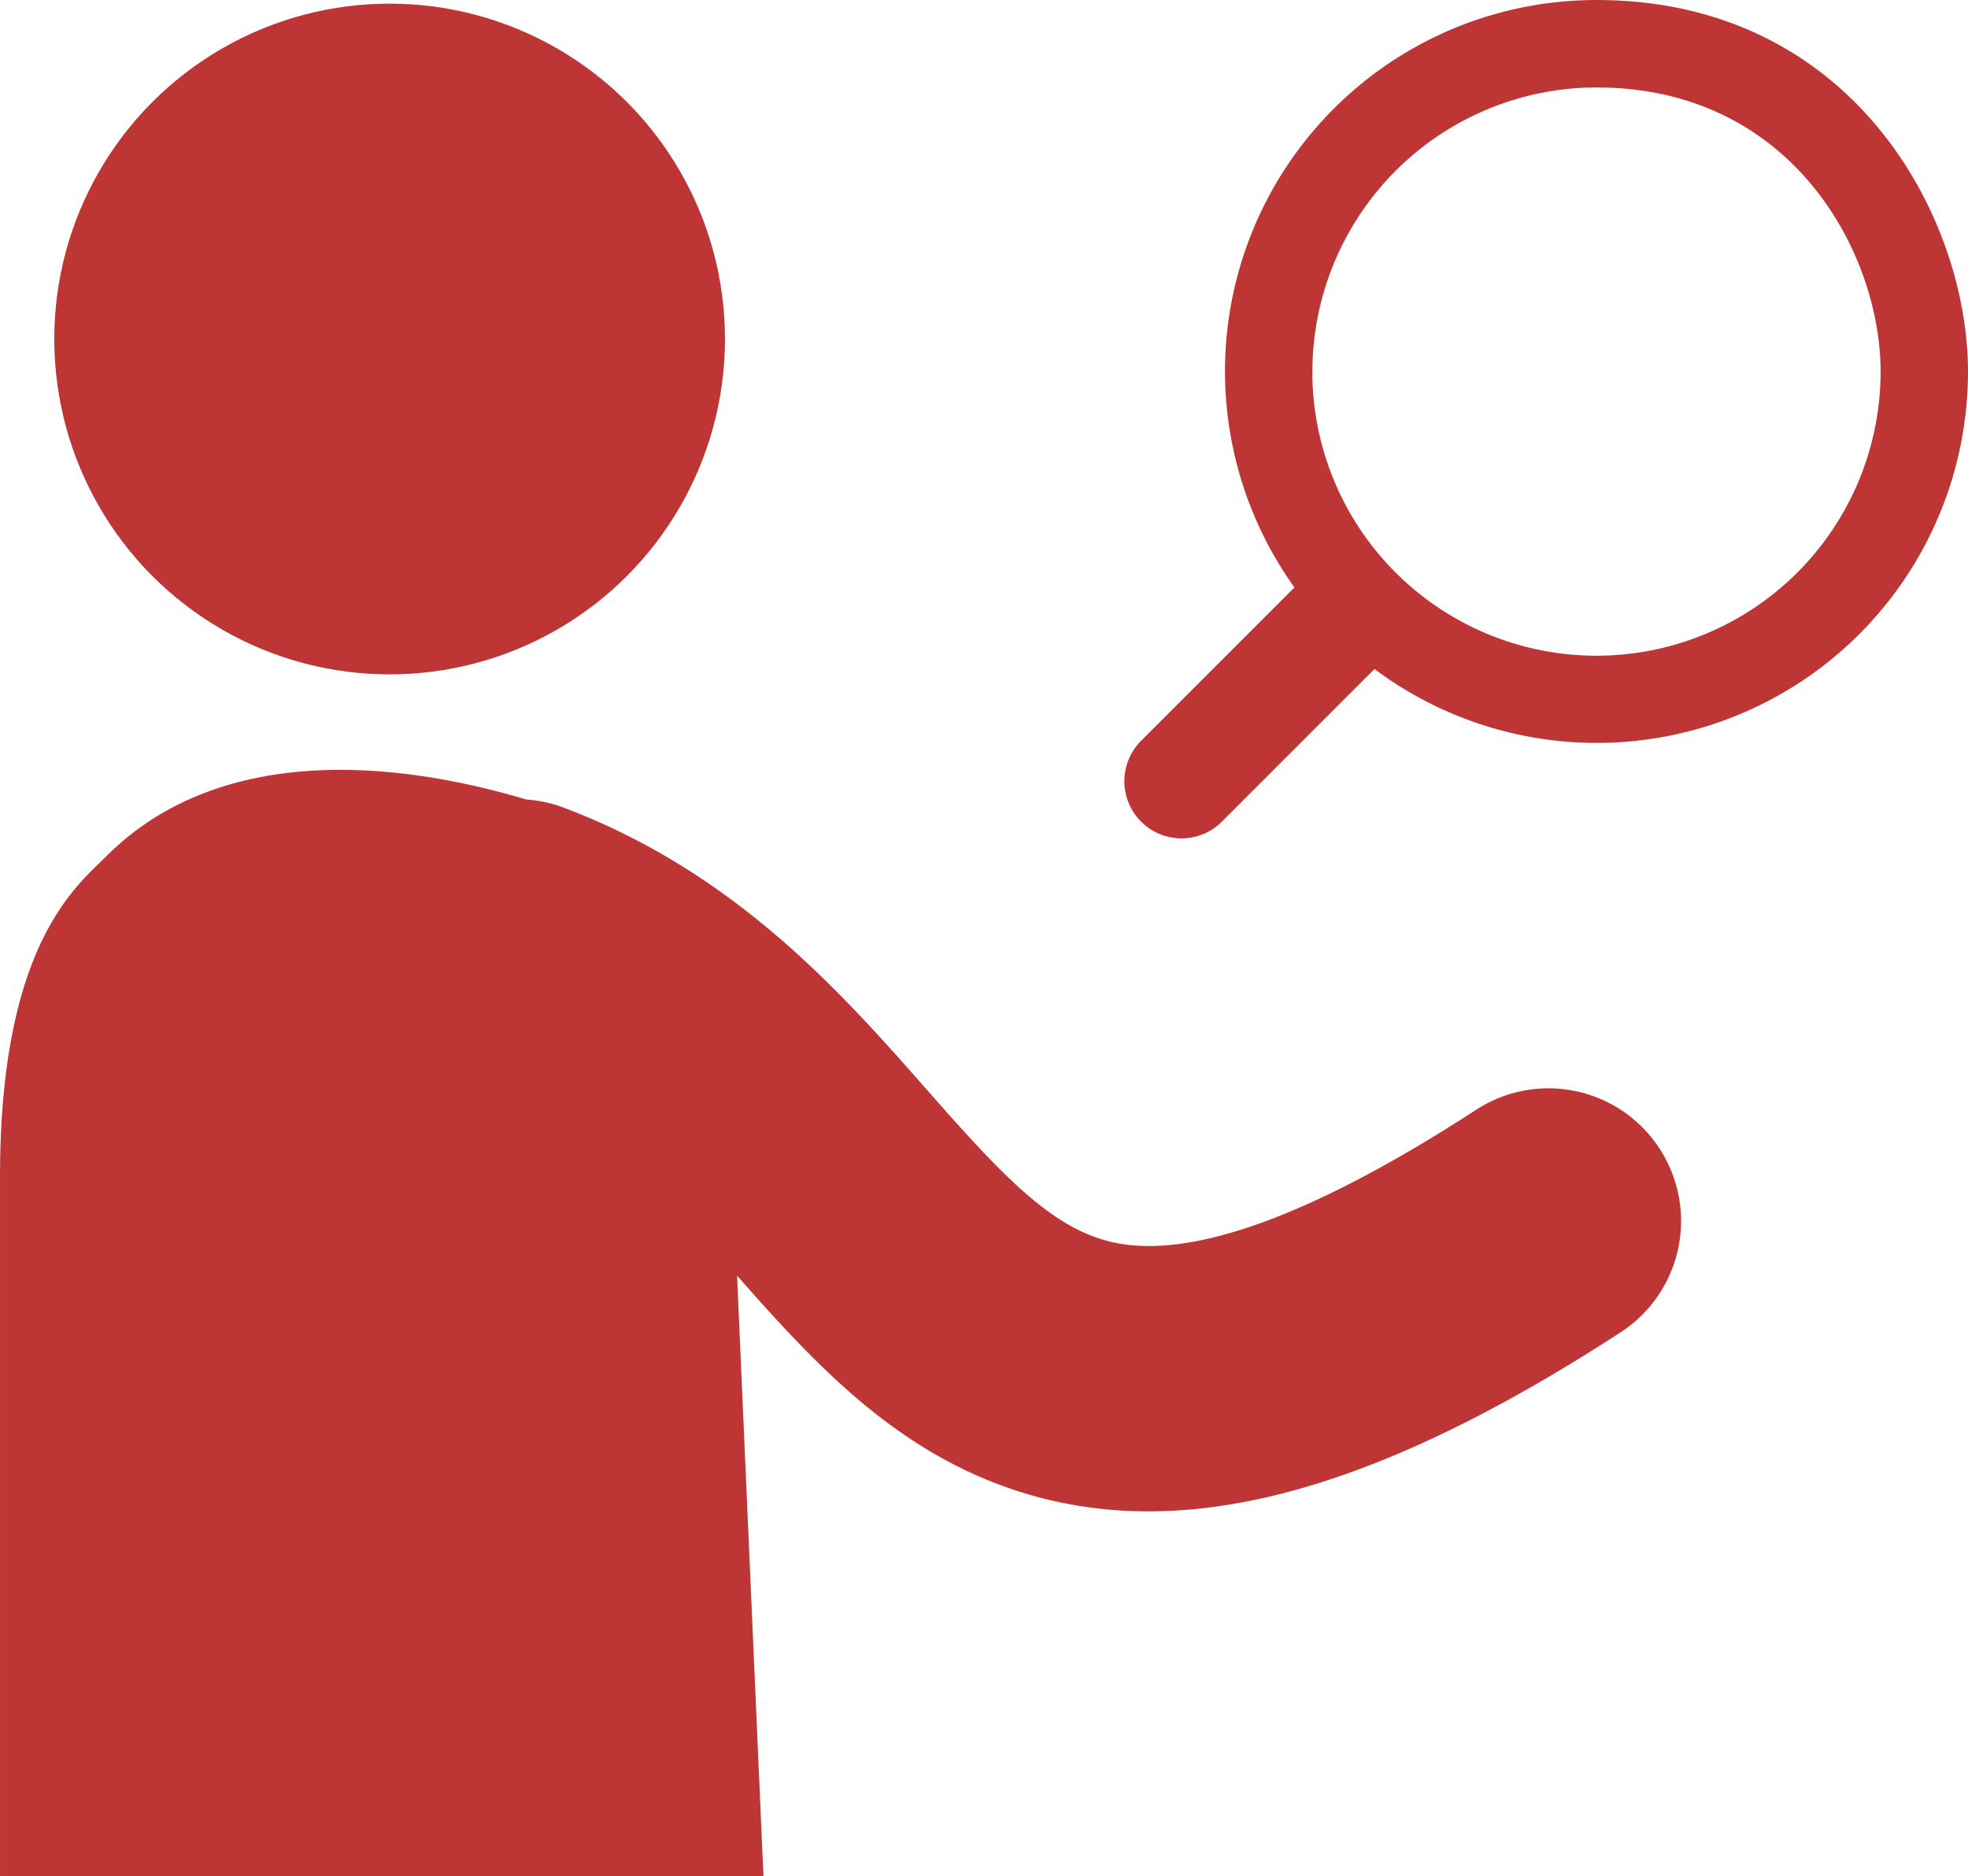<svg xmlns="http://www.w3.org/2000/svg" width="98.008" height="93.439" viewBox="0 0 98.008 93.439"><g id="Group_6222" data-name="Group 6222" transform="translate(-13.501 -27.584)"><circle id="Ellipse_13" data-name="Ellipse 13" cx="16.701" cy="16.701" r="16.701" transform="translate(16.204 27.765)" fill="#be3536"></circle><path id="Path_26997" data-name="Path 26997" d="M96.154,142.223a6.6,6.6,0,0,0-9.136-1.944c-8.1,5.258-14.191,7.479-18.1,6.6-3.051-.686-5.507-3.335-9.263-7.6-4.235-4.811-9.507-10.8-18.061-14.037a6.6,6.6,0,0,0-1.884-.412c-6.95-2.074-15.461-2.628-20.908,2.82-1.485,1.485-5.3,4.4-5.3,15.946v34.859h38.02l-1.314-29.915c4.229,4.8,8.686,9.628,15.814,11.23a21.2,21.2,0,0,0,4.669.509c6.642,0,14.253-2.9,23.519-8.918A6.606,6.606,0,0,0,96.154,142.223Z" transform="translate(0 -57.432)" fill="#be3536"></path><path id="Path_26998" data-name="Path 26998" d="M158.234,68.5l7.6-7.6A18.488,18.488,0,0,0,195.39,46.085c0-7.682-5.74-18.5-18.5-18.5a18.486,18.486,0,0,0-15.042,29.253l-7.637,7.637a2.845,2.845,0,0,0,4.024,4.025Zm4.507-22.413a14.164,14.164,0,0,1,14.148-14.149c9.76,0,14.149,8.274,14.149,14.149a14.149,14.149,0,0,1-28.3,0Z" transform="translate(-83.882)" fill="#be3536"></path></g></svg>